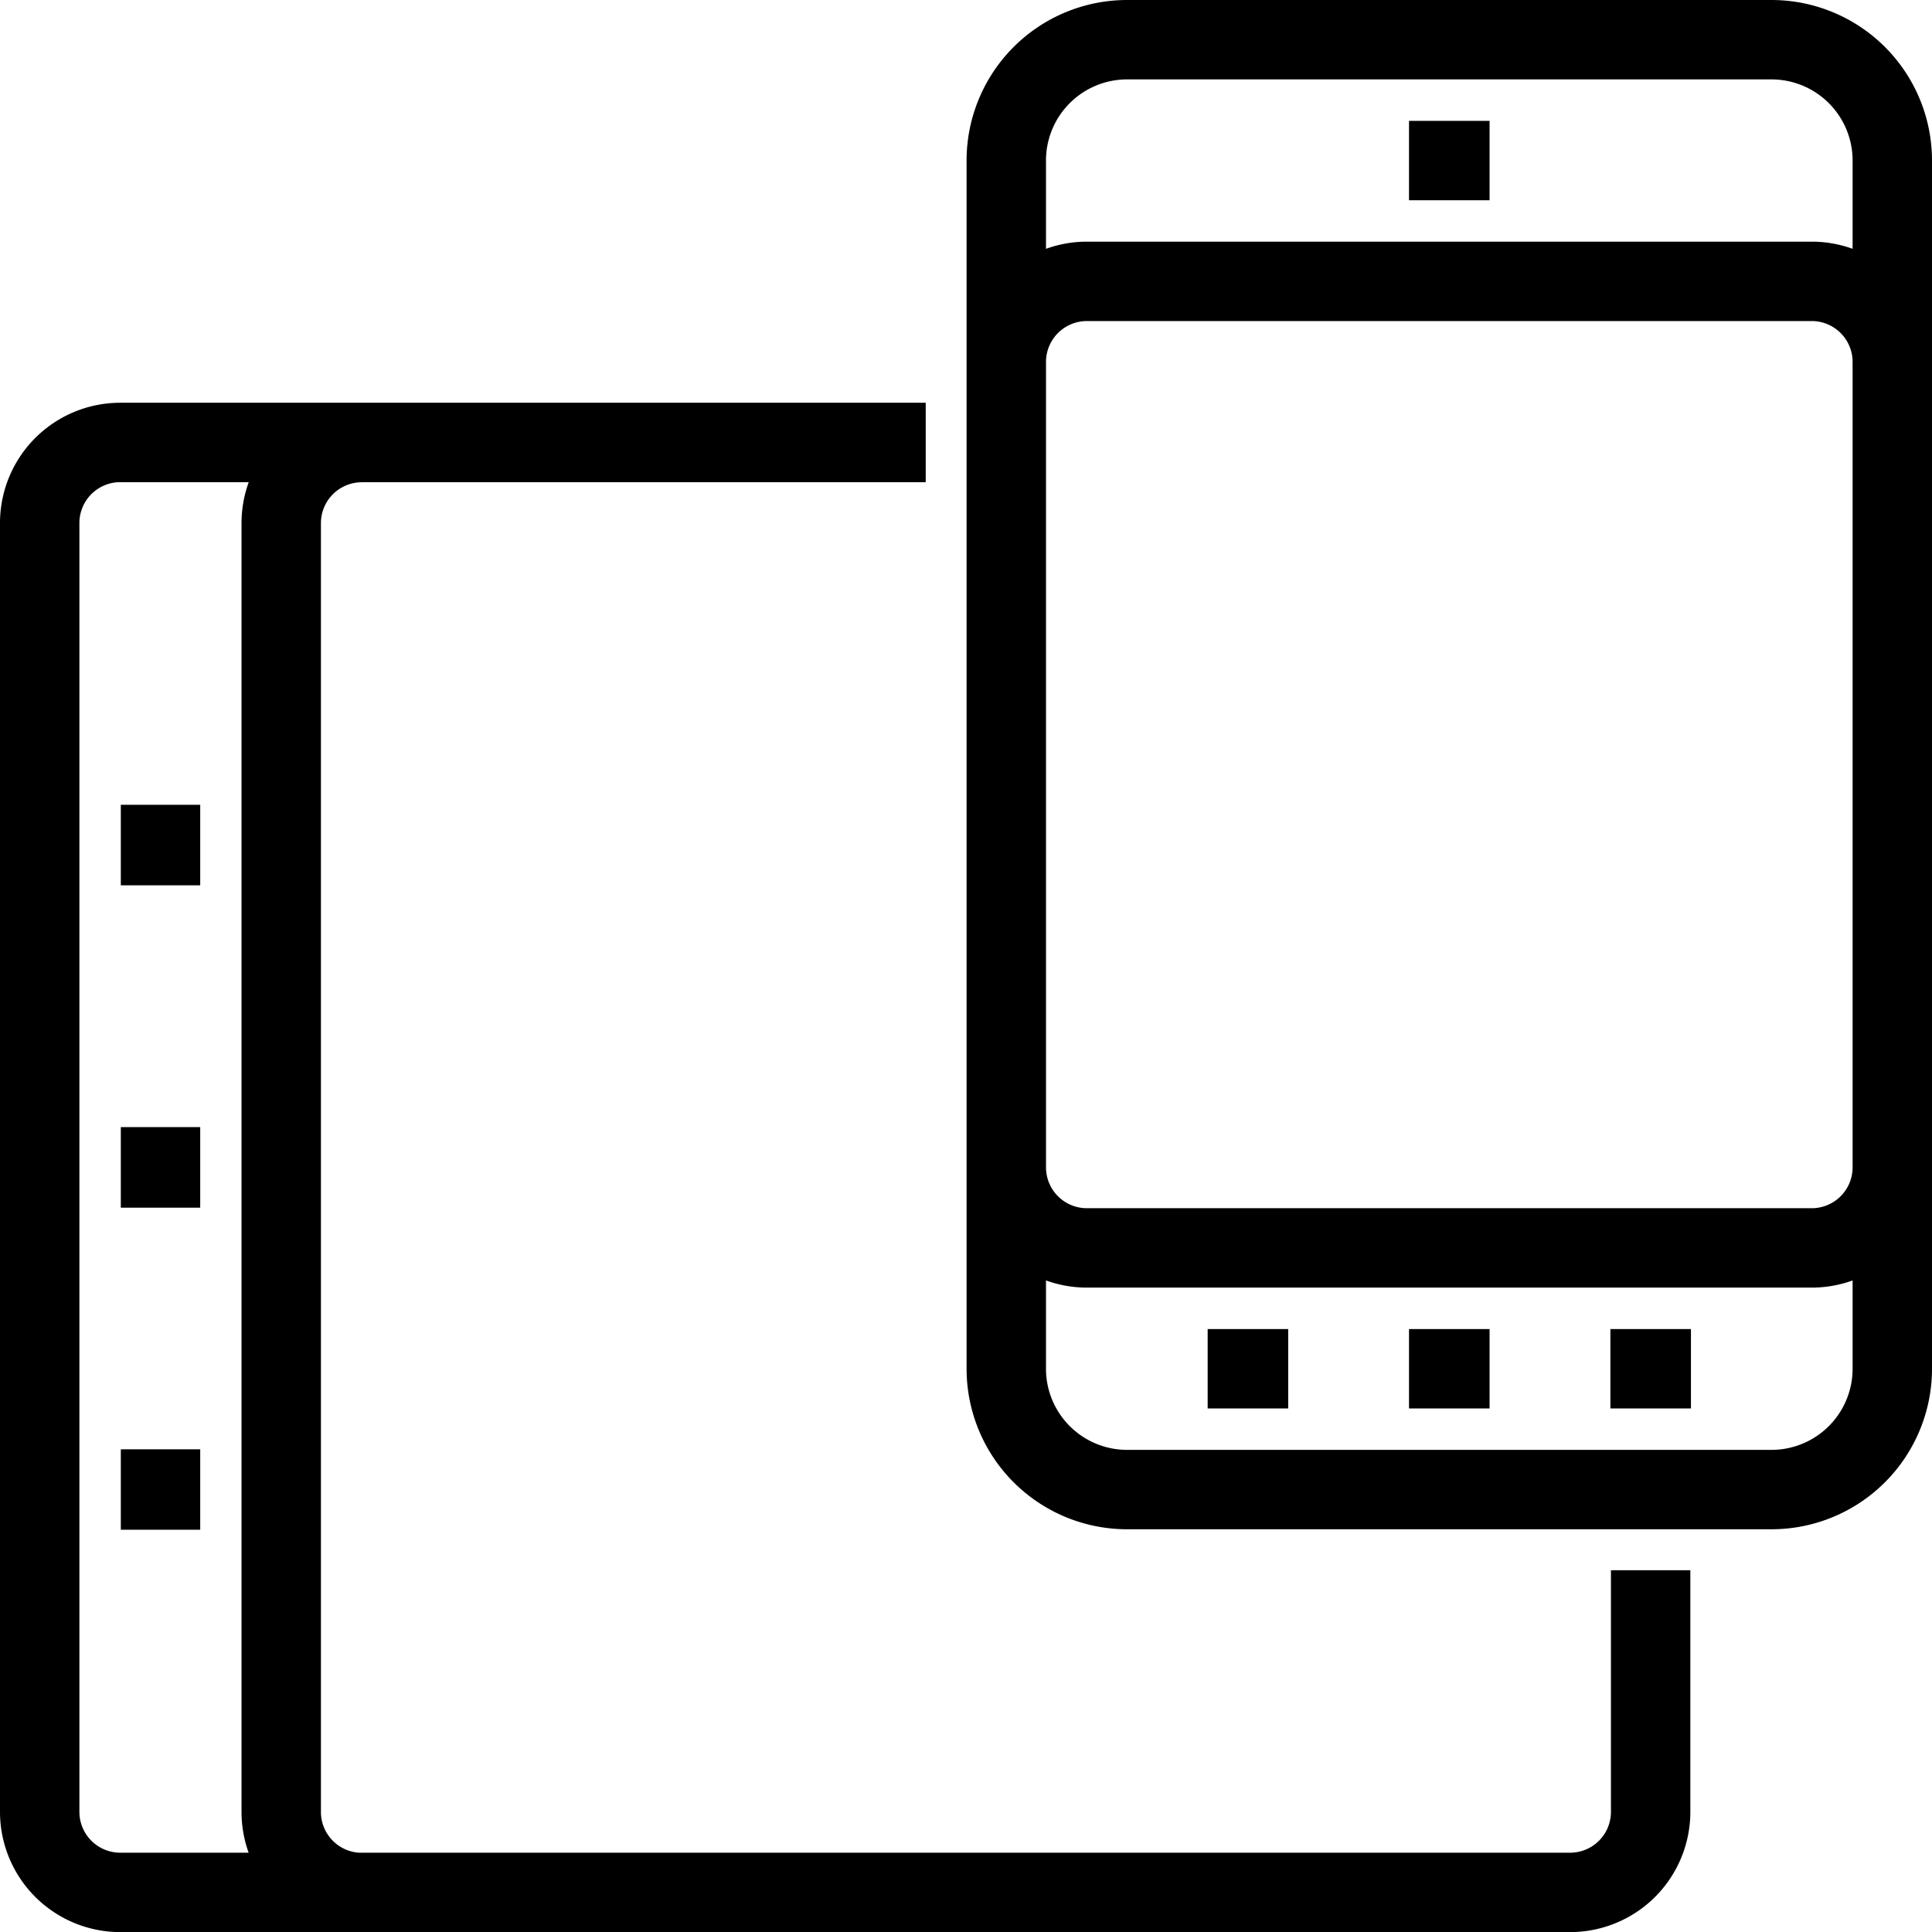 <svg xmlns="http://www.w3.org/2000/svg" width="73" height="73" viewBox="0 0 73 73">
  <path id="Icon" d="M1142.435,173.783h-24.348a4.566,4.566,0,0,1-4.565-4.565V123.565a4.566,4.566,0,0,1,4.565-4.565h24.348a4.566,4.566,0,0,1,4.565,4.565v45.652A4.566,4.566,0,0,1,1142.435,173.783Zm-31.957-39.565h-30.435a3.045,3.045,0,0,0-3.043,3.043v48.7a3.045,3.045,0,0,0,3.043,3.043h54.783a3.044,3.044,0,0,0,3.043-3.043v-9.13m-48.7-42.609a3.045,3.045,0,0,0-3.043,3.043v48.7a3.045,3.045,0,0,0,3.043,3.043M1147,161.609V131.174a3.044,3.044,0,0,0-3.043-3.043h-27.391a3.045,3.045,0,0,0-3.043,3.043v30.435a3.045,3.045,0,0,0,3.043,3.043h27.391A3.044,3.044,0,0,0,1147,161.609Zm-18.261-38.043h3.044m-3.044,45.652h3.044m4.565,0h3.044m-18.261,0h3.043m-42.609-9.13v3.043m0,9.13V175.3m0-27.391v3.043" transform="translate(-1075.5 -117.5)" fill="none" stroke="#000" stroke-linejoin="round" stroke-width="3"/>
</svg>
